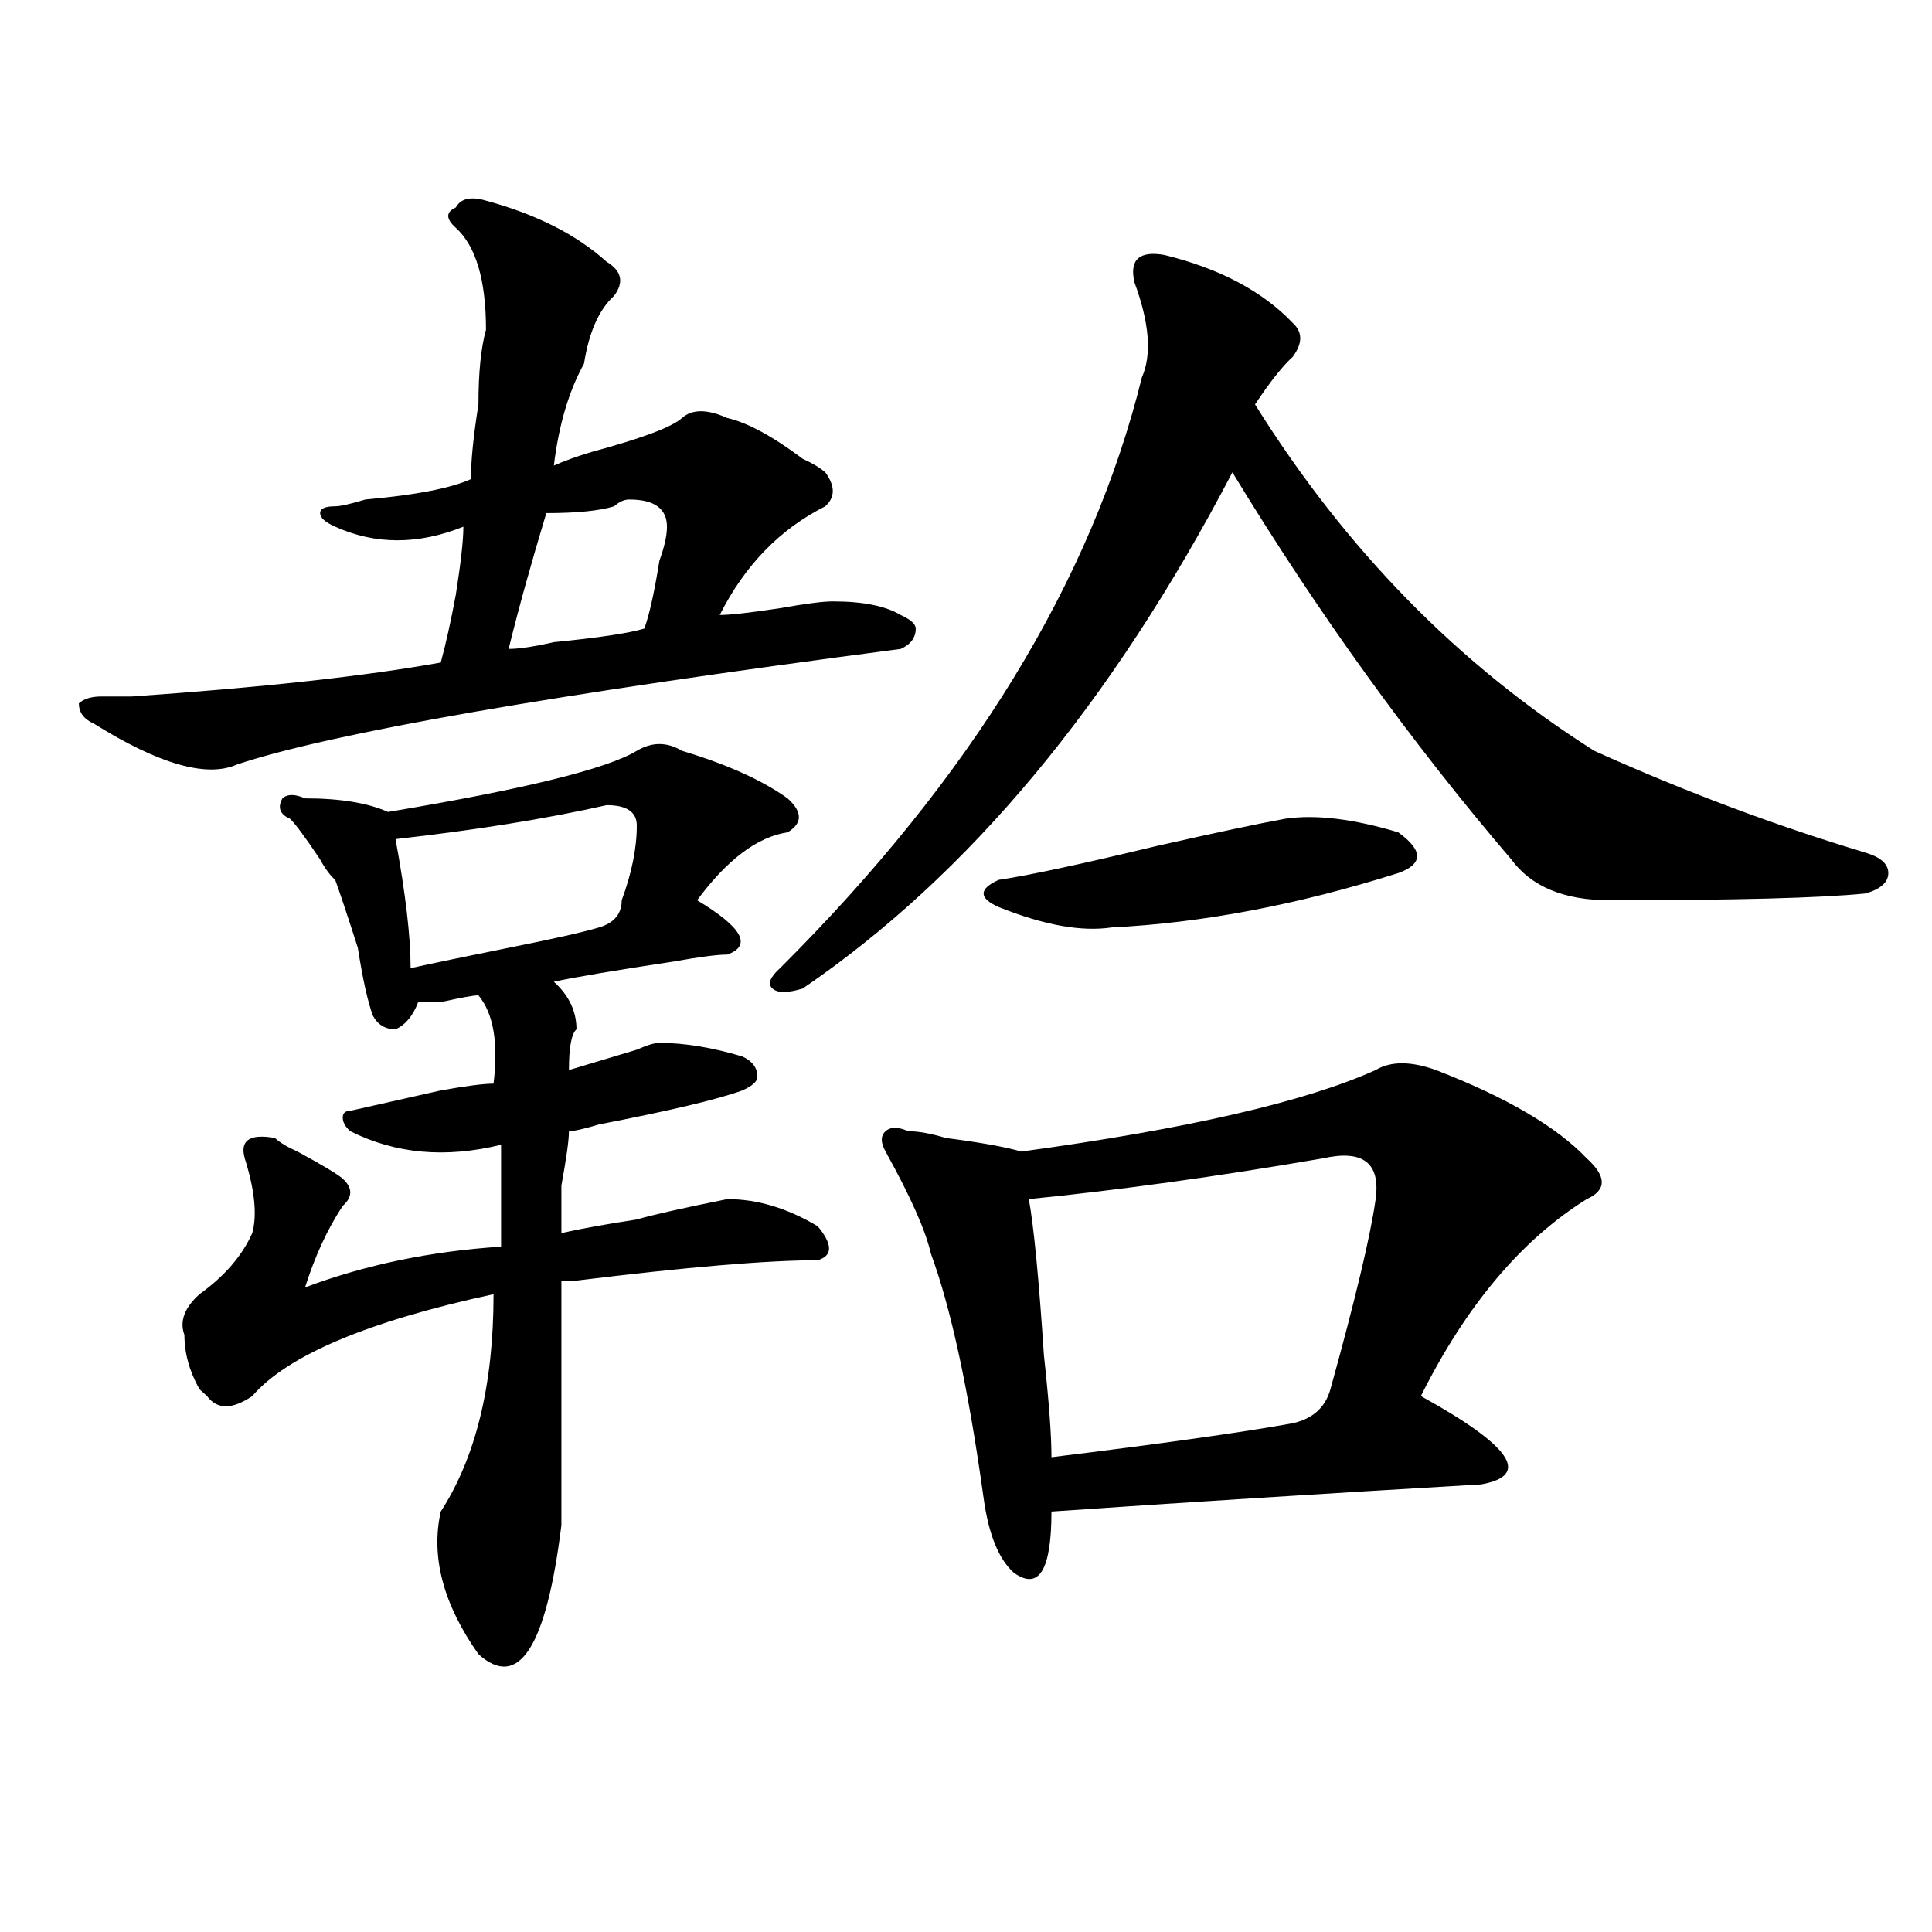 <?xml version="1.0" encoding="utf-8"?>
<!-- Generator: Adobe Illustrator 16.0.0, SVG Export Plug-In . SVG Version: 6.00 Build 0)  -->
<!DOCTYPE svg PUBLIC "-//W3C//DTD SVG 1.1//EN" "http://www.w3.org/Graphics/SVG/1.1/DTD/svg11.dtd">
<svg version="1.1" id="图层_1" xmlns="http://www.w3.org/2000/svg" xmlns:xlink="http://www.w3.org/1999/xlink" x="0px" y="0px"
	 width="1000px" height="1000px" viewBox="0 0 1000 1000" enable-background="new 0 0 1000 1000" xml:space="preserve">
<path d="M251.555,103.859c25.975,7.031,46.828,17.578,62.438,31.641c7.805,4.725,9.085,10.547,3.902,17.578
	c-7.805,7.031-13.049,18.787-15.609,35.156c-7.805,14.063-13.049,31.641-15.609,52.734c5.183-2.307,11.707-4.669,19.512-7.031
	c25.975-7.031,41.584-12.854,46.828-17.578c5.183-4.669,12.987-4.669,23.414,0c10.365,2.362,23.414,9.394,39.023,21.094
	c5.183,2.362,9.085,4.725,11.707,7.031c5.183,7.031,5.183,12.909,0,17.578c-23.414,11.756-41.646,30.487-54.633,56.25
	c5.183,0,15.609-1.153,31.219-3.516c12.987-2.307,22.072-3.516,27.316-3.516c15.609,0,27.316,2.362,35.121,7.031
	c5.183,2.362,7.805,4.725,7.805,7.031c0,4.725-2.622,8.24-7.805,10.547c-179.508,23.456-294.018,43.396-343.406,59.766
	c-15.609,7.031-40.365,0-74.145-21.094c-5.244-2.307-7.805-5.822-7.805-10.547c2.561-2.307,6.463-3.516,11.707-3.516
	c2.561,0,7.805,0,15.609,0c67.62-4.669,120.973-10.547,159.996-17.578c2.561-9.338,5.183-21.094,7.805-35.156
	c2.561-16.369,3.902-28.125,3.902-35.156c-23.414,9.394-45.548,9.394-66.34,0c-5.244-2.307-7.805-4.669-7.805-7.031
	c0-2.307,2.561-3.516,7.805-3.516c2.561,0,7.805-1.153,15.609-3.516c25.975-2.307,44.206-5.822,54.633-10.547
	c0-9.338,1.28-22.247,3.902-38.672c0-16.369,1.28-29.278,3.902-38.672c0-25.763-5.244-43.341-15.609-52.734
	c-5.244-4.669-5.244-8.185,0-10.547C238.506,102.706,243.75,101.553,251.555,103.859z M353.016,388.625
	c23.414,7.031,41.584,15.271,54.633,24.609c7.805,7.031,7.805,12.909,0,17.578c-15.609,2.362-31.219,14.063-46.828,35.156
	c23.414,14.063,28.597,23.456,15.609,28.125c-5.244,0-14.329,1.209-27.316,3.516c-31.219,4.725-52.072,8.24-62.438,10.547
	c7.805,7.031,11.707,15.271,11.707,24.609c-2.622,2.362-3.902,9.394-3.902,21.094c7.805-2.307,19.512-5.822,35.121-10.547
	c5.183-2.307,9.085-3.516,11.707-3.516c12.987,0,27.316,2.362,42.926,7.031c5.183,2.362,7.805,5.878,7.805,10.547
	c0,2.362-2.622,4.725-7.805,7.031c-13.049,4.725-37.743,10.547-74.145,17.578c-7.805,2.362-13.049,3.516-15.609,3.516
	c0,4.725-1.342,14.063-3.902,28.125c0,14.063,0,22.303,0,24.609c10.365-2.307,23.414-4.669,39.023-7.031
	c7.805-2.307,23.414-5.822,46.828-10.547c15.609,0,31.219,4.725,46.828,14.063c7.805,9.394,7.805,15.271,0,17.578
	c-26.036,0-67.682,3.516-124.875,10.547c-2.622,0-5.244,0-7.805,0c0,51.581,0,93.769,0,126.563
	c-7.805,63.281-22.134,85.528-42.926,66.797c-18.231-25.818-24.756-50.428-19.512-73.828c18.17-28.125,27.316-65.588,27.316-112.5
	c-65.06,14.063-106.705,31.641-124.875,52.734c-10.427,7.031-18.231,7.031-23.414,0l-3.902-3.516
	c-5.244-9.338-7.805-18.731-7.805-28.125c-2.622-7.031,0-14.063,7.805-21.094c12.987-9.338,22.072-19.885,27.316-31.641
	c2.561-9.338,1.28-22.247-3.902-38.672c-2.622-9.338,2.561-12.854,15.609-10.547c2.561,2.362,6.463,4.725,11.707,7.031
	c12.987,7.031,20.792,11.756,23.414,14.063c5.183,4.725,5.183,9.394,0,14.063c-7.805,11.756-14.329,25.818-19.512,42.188
	c31.219-11.7,64.998-18.731,101.461-21.094c0-18.731,0-36.31,0-52.734c-28.658,7.031-54.633,4.725-78.047-7.031
	c-2.622-2.307-3.902-4.669-3.902-7.031c0-2.307,1.28-3.516,3.902-3.516c10.365-2.307,25.975-5.822,46.828-10.547
	c12.987-2.307,22.072-3.516,27.316-3.516c2.561-21.094,0-36.31-7.805-45.703c-2.622,0-9.146,1.209-19.512,3.516h-11.707
	c-2.622,7.031-6.524,11.756-11.707,14.063c-5.244,0-9.146-2.307-11.707-7.031c-2.622-7.031-5.244-18.731-7.805-35.156
	c-5.244-16.369-9.146-28.125-11.707-35.156c-2.622-2.307-5.244-5.822-7.805-10.547c-7.805-11.7-13.049-18.731-15.609-21.094
	c-5.244-2.307-6.524-5.822-3.902-10.547c2.561-2.307,6.463-2.307,11.707,0c18.17,0,32.499,2.362,42.926,7.031
	c70.242-11.7,113.168-22.247,128.777-31.641C337.406,383.956,345.211,383.956,353.016,388.625z M313.992,416.75
	c-31.219,7.031-67.682,12.909-109.266,17.578c5.183,28.125,7.805,50.428,7.805,66.797c10.365-2.307,27.316-5.822,50.73-10.547
	c23.414-4.669,39.023-8.185,46.828-10.547c7.805-2.307,11.707-7.031,11.707-14.063c5.183-14.063,7.805-26.916,7.805-38.672
	C329.602,420.266,324.357,416.75,313.992,416.75z M325.699,258.547c-2.622,0-5.244,1.209-7.805,3.516
	c-7.805,2.362-19.512,3.516-35.121,3.516c-7.805,25.818-14.329,49.219-19.512,70.313c5.183,0,12.987-1.153,23.414-3.516
	c23.414-2.307,39.023-4.669,46.828-7.031c2.561-7.031,5.183-18.731,7.805-35.156c2.561-7.031,3.902-12.854,3.902-17.578
	C345.211,263.271,338.687,258.547,325.699,258.547z M602.766,131.984c28.597,7.031,50.73,18.787,66.34,35.156
	c5.183,4.725,5.183,10.547,0,17.578c-5.244,4.725-11.707,12.909-19.512,24.609c46.828,75.037,105.363,134.803,175.605,179.297
	c46.828,21.094,93.656,38.672,140.484,52.734c7.805,2.362,11.707,5.878,11.707,10.547c0,4.725-3.902,8.24-11.707,10.547
	c-23.414,2.362-67.682,3.516-132.68,3.516c-23.414,0-40.365-7.031-50.73-21.094c-52.072-60.919-100.181-127.716-144.387-200.391
	c-62.438,119.531-136.582,208.631-222.434,267.188c-7.805,2.362-13.049,2.362-15.609,0c-2.622-2.307-1.342-5.822,3.902-10.547
	c98.839-98.438,161.276-200.391,187.313-305.859c5.183-11.7,3.902-28.125-3.902-49.219
	C584.534,134.347,589.717,129.678,602.766,131.984z M712.031,553.859c7.805-4.669,18.17-4.669,31.219,0
	c36.401,14.063,62.438,29.334,78.047,45.703c10.365,9.394,10.365,16.425,0,21.094c-33.841,21.094-62.438,55.097-85.852,101.953
	c46.828,25.818,57.193,41.034,31.219,45.703c-80.669,4.725-154.813,9.394-222.434,14.063c0,30.432-6.524,40.979-19.512,31.641
	c-7.805-7.031-13.049-19.885-15.609-38.672c-7.805-56.25-16.951-98.438-27.316-126.563c-2.622-11.7-10.427-29.278-23.414-52.734
	c-2.622-4.669-2.622-8.185,0-10.547c2.561-2.307,6.463-2.307,11.707,0c5.183,0,11.707,1.209,19.512,3.516
	c18.17,2.362,31.219,4.725,39.023,7.031C614.473,584.347,675.568,570.284,712.031,553.859z M665.203,423.781
	c15.609-2.307,35.121,0,58.535,7.031c12.987,9.394,12.987,16.425,0,21.094c-52.072,16.425-101.461,25.818-148.289,28.125
	c-15.609,2.362-35.121-1.153-58.535-10.547c-5.244-2.307-7.805-4.669-7.805-7.031c0-2.307,2.561-4.669,7.805-7.031
	c15.609-2.307,42.926-8.185,81.949-17.578C630.082,430.813,652.154,426.144,665.203,423.781z M684.715,599.563
	c-54.633,9.394-105.363,16.425-152.191,21.094c2.561,14.063,5.183,41.034,7.805,80.859c2.561,23.456,3.902,41.034,3.902,52.734
	c57.193-7.031,98.839-12.854,124.875-17.578c10.365-2.307,16.89-8.185,19.512-17.578c12.987-46.856,20.792-79.65,23.414-98.438
	C714.592,601.925,705.507,594.894,684.715,599.563z"/>
</svg>
